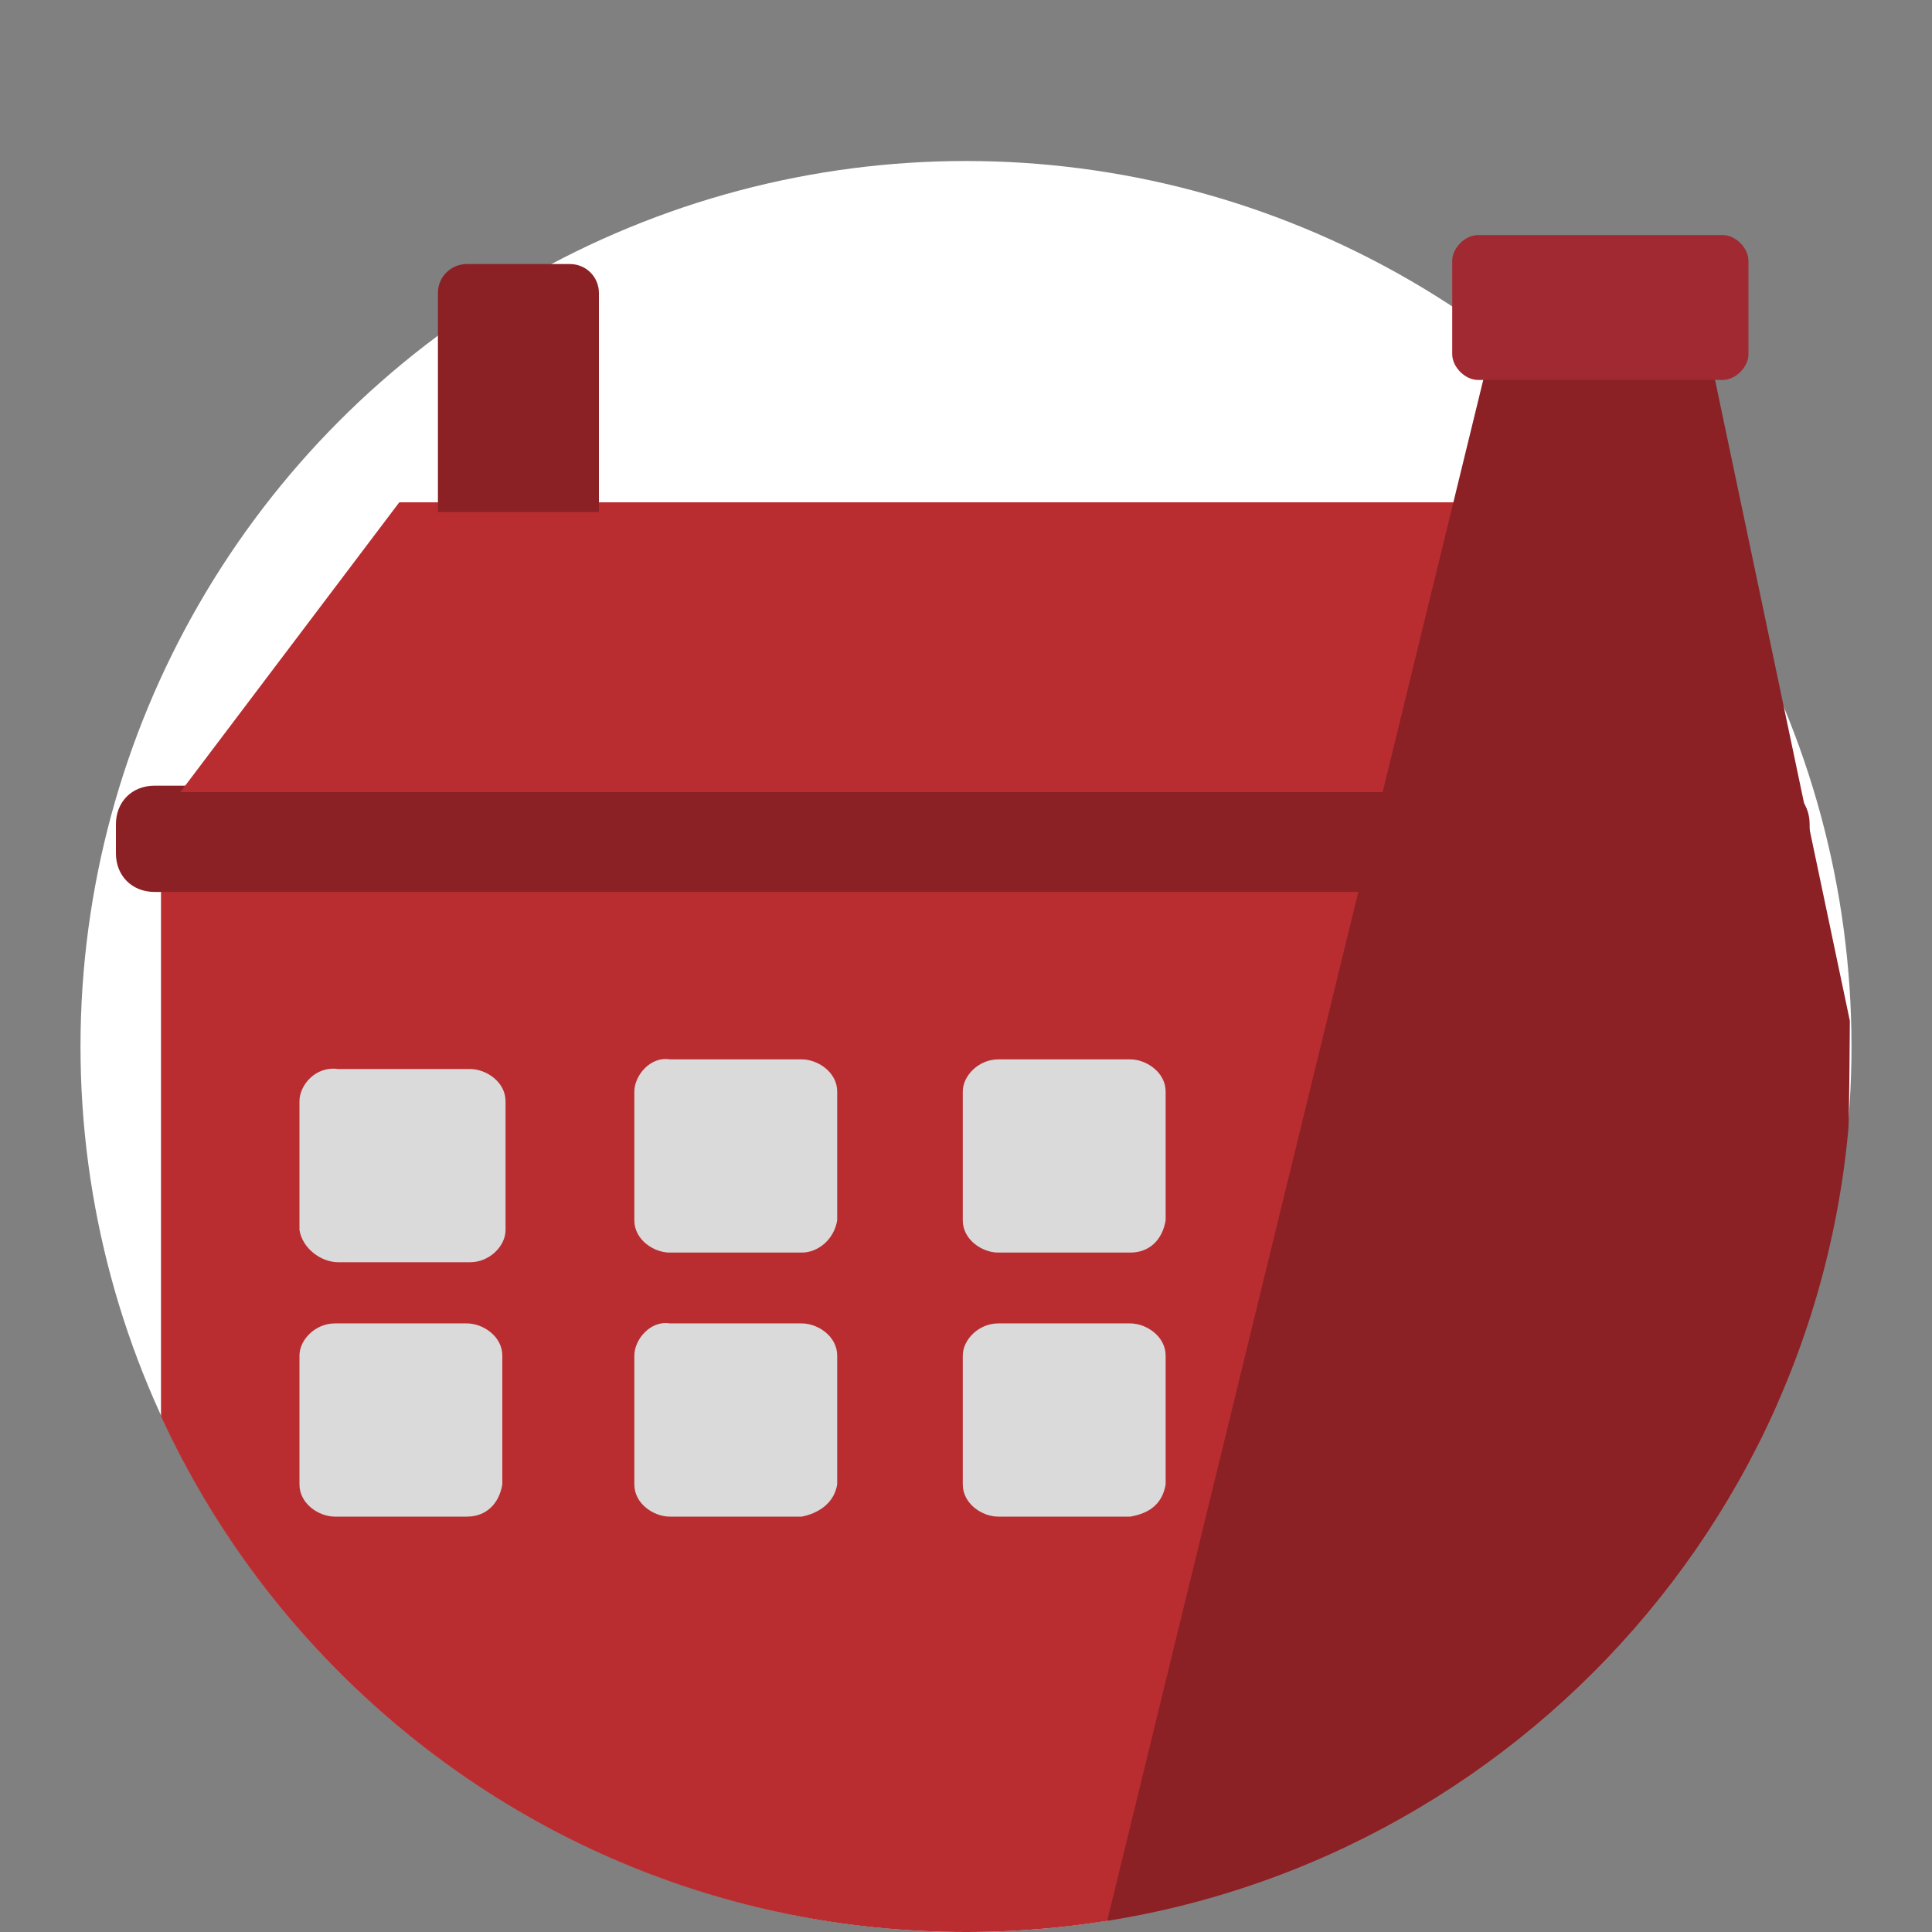 <?xml version="1.0" encoding="UTF-8"?> <!-- Generator: Adobe Illustrator 24.0.2, SVG Export Plug-In . SVG Version: 6.00 Build 0) --> <svg xmlns="http://www.w3.org/2000/svg" xmlns:xlink="http://www.w3.org/1999/xlink" id="Layer_1" x="0px" y="0px" viewBox="0 0 60 60" style="enable-background:new 0 0 60 60;" xml:space="preserve"><rect x="0" y="0" width="60" height="60" fill="#808080" stroke="none"/> <style type="text/css"> .st0{fill:#FFFFFF;} .st1{clip-path:url(#SVGID_2_);fill:#B92D30;} .st2{clip-path:url(#SVGID_2_);fill:#DADADA;} .st3{clip-path:url(#SVGID_2_);fill:#8B2125;} .st4{clip-path:url(#SVGID_2_);fill:#A12932;} </style> <circle class="st0" cx="30" cy="32.5" r="27.5"></circle> <title>100-procent-eigen-fabrikaat</title> <g> <defs> <path id="SVGID_1_" d="M57.5,4.5c0,0.9,0,29.8-0.1,30.6C56.1,49.1,44.3,60,30,60C14.8,60,2.5,47.7,2.5,32.5 c0-8.5,3.8-18.3,9.8-23.4c2-1.7,4.3-3.1,6.7-4.1c3.4-1.5,7.1,0,11,0c4.6,0,9-4.8,12.8-2.8L57.5,4.5z"></path> </defs> <clipPath id="SVGID_2_"> <use xlink:href="#SVGID_1_" style="overflow:visible;"></use> </clipPath> <rect x="5" y="27.5" class="st1" width="50.2" height="32.5"></rect> <path class="st2" d="M14.6,39.2h-4.1c-0.5,0-1.1-0.4-1.2-1v-4c0-0.5,0.5-1.1,1.2-1h4.1c0.5,0,1.1,0.4,1.1,1v4 C15.7,38.7,15.2,39.2,14.6,39.2z"></path> <path class="st2" d="M24.9,38.9h-4.1c-0.5,0-1.1-0.4-1.1-1v-4c0-0.5,0.5-1.1,1.1-1h4.1c0.5,0,1.1,0.4,1.1,1v4 C25.9,38.5,25.4,38.9,24.9,38.9z"></path> <path class="st2" d="M35.1,38.9H31c-0.5,0-1.1-0.4-1.1-1v-4c0-0.5,0.5-1,1.1-1h4.1c0.5,0,1.1,0.4,1.1,1v4 C36.1,38.5,35.7,38.9,35.1,38.9z"></path> <path class="st2" d="M14.5,47.1h-4.1c-0.5,0-1.1-0.4-1.1-1v-4c0-0.5,0.5-1,1.1-1h4.1c0.5,0,1.1,0.4,1.1,1v4 C15.5,46.7,15.1,47.1,14.5,47.1z"></path> <path class="st2" d="M24.9,47.1h-4.1c-0.5,0-1.1-0.4-1.1-1v-4c0-0.5,0.5-1.1,1.1-1h4.1c0.5,0,1.1,0.4,1.1,1v4 C25.9,46.7,25.4,47,24.9,47.1z"></path> <path class="st2" d="M35.1,47.1H31c-0.5,0-1.1-0.4-1.1-1v-4c0-0.5,0.5-1,1.1-1h4.1c0.5,0,1.1,0.4,1.1,1v4 C36.1,46.7,35.7,47,35.1,47.1z"></path> <path class="st3" d="M55,27.7H4.8c-0.7,0-1.2-0.5-1.2-1.2v-0.9c0-0.7,0.5-1.2,1.2-1.2H55c0.7,0,1.2,0.5,1.2,1.2v0.9 C56.2,27.1,55.7,27.7,55,27.7z"></path> <polygon class="st1" points="5.6,24.6 12.4,15.6 48.5,15.6 55,24.6 "></polygon> <polygon class="st3" points="63.4,60 34.3,60 46.6,9.6 52.8,9.6 "></polygon> <path class="st4" d="M53.5,11.8h-7.6c-0.4,0-0.8-0.4-0.8-0.8V8.1c0-0.4,0.4-0.8,0.8-0.8h7.6c0.4,0,0.8,0.4,0.8,0.8V11 C54.3,11.4,53.9,11.8,53.5,11.8z"></path> <path class="st3" d="M18.6,15.9h-5V9.1c0-0.5,0.4-0.9,0.9-0.9h3.2c0.5,0,0.9,0.4,0.9,0.9V15.9z"></path> </g> </svg> 
